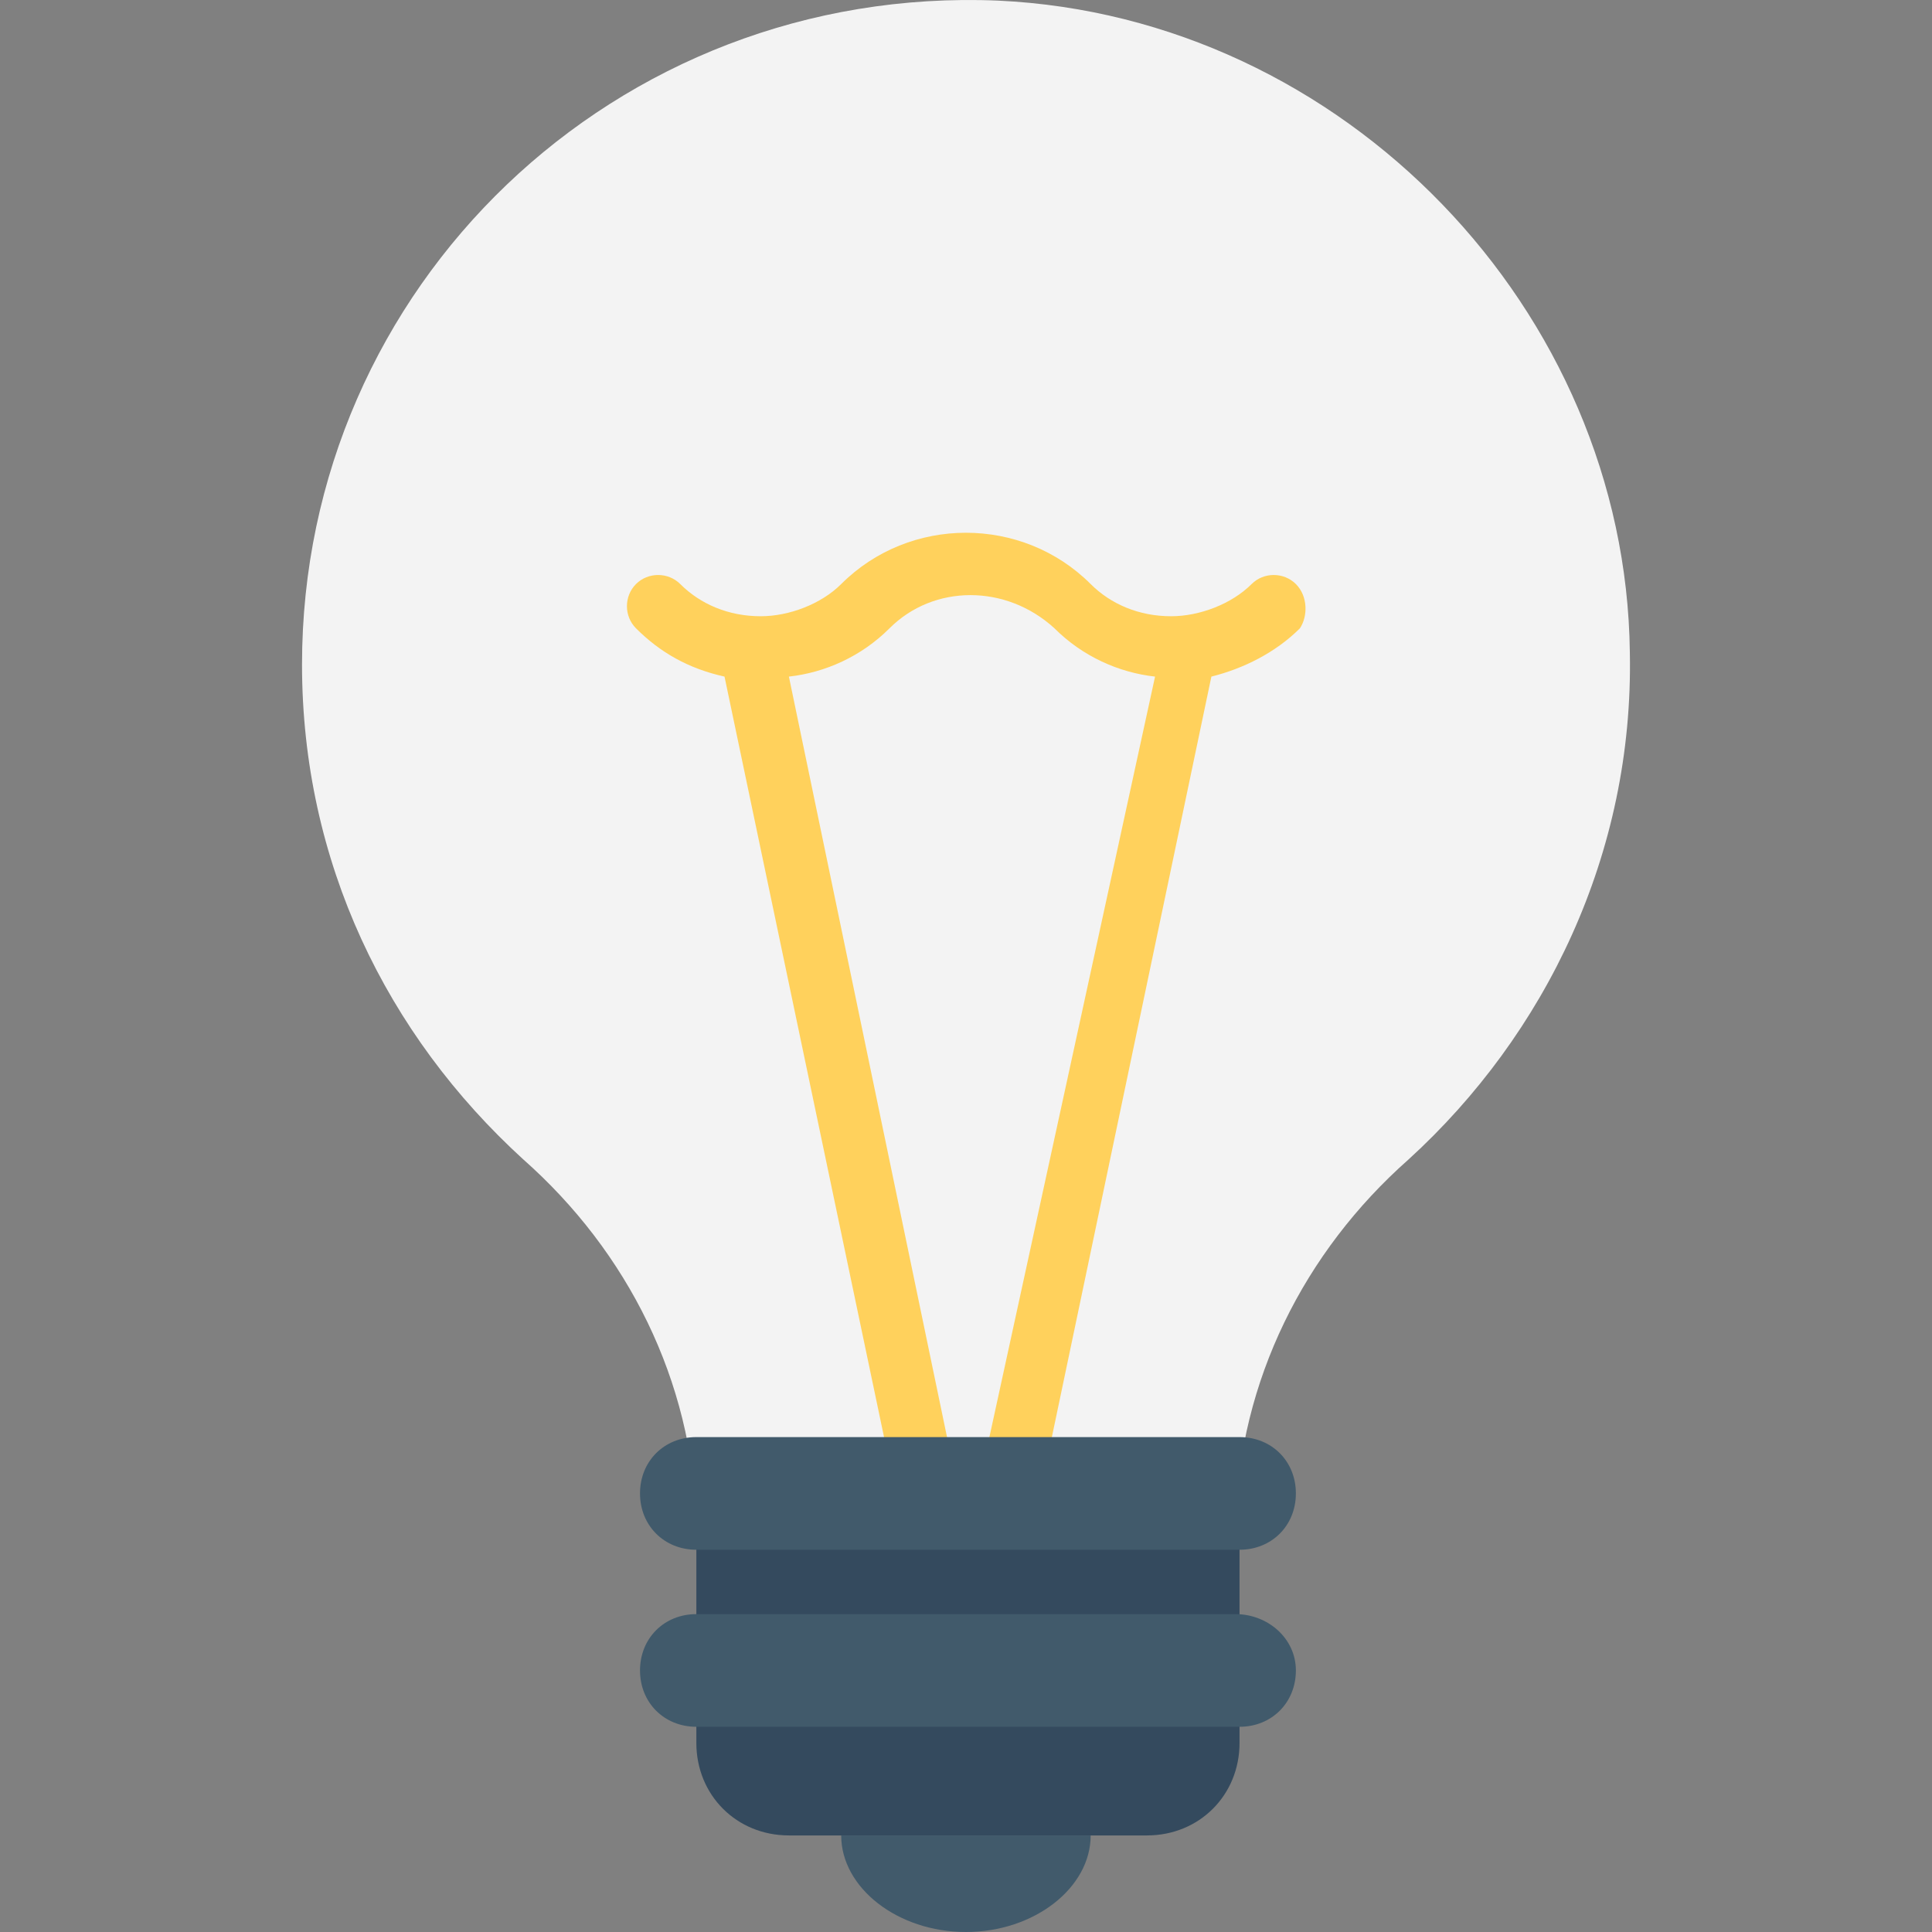 <svg xmlns="http://www.w3.org/2000/svg" viewBox="0 0 512.163 512.163" style="enable-background:new 0 0 512.163 512.163" xml:space="preserve"><rect x="0" y="0" width="512.163" height="512.163" fill="#808080" stroke="none"/><path style="fill:#415a6b" d="M289.131 486.563c0 13.867-14.933 25.6-33.067 25.6-18.133 0-33.067-11.733-33.067-25.6h66.134z"/><path style="fill:#f3f3f3" d="M264.597.163c-101.333-4.267-184.533 75.733-184.533 176 0 52.267 22.4 98.133 58.667 131.2 27.733 24.533 44.8 58.667 45.867 96h142.933c1.067-37.333 18.133-71.467 45.867-96 36.267-33.067 59.733-81.067 58.667-134.4C430.997 82.296 356.331 4.43 264.597.163z"/><path style="fill:#ffd15c" d="M343.531 154.83c-3.2-3.2-8.533-3.2-11.733 0-5.333 5.333-13.867 8.533-21.333 8.533-8.533 0-16-3.2-21.333-8.533-18.133-18.133-48-18.133-66.133 0-5.333 5.333-13.867 8.533-21.333 8.533-8.533 0-16-3.2-21.333-8.533-3.2-3.2-8.533-3.2-11.733 0-3.2 3.2-3.2 8.533 0 11.733 6.4 6.4 13.867 10.667 23.467 12.8l45.867 218.667 16-3.2-44.8-215.467c9.6-1.067 19.2-5.333 26.667-12.8 11.733-11.733 30.933-11.733 43.733 0 7.467 7.467 17.067 11.733 26.667 12.8L259.264 394.83l16 3.2 45.867-218.667c8.533-2.133 17.067-6.4 23.467-12.8 2.133-3.2 2.133-8.533-1.067-11.733z"/><path style="fill:#344a5e" d="M184.597 403.363v58.667c0 13.867 10.667 24.533 24.533 24.533h94.933c13.867 0 24.533-10.667 24.533-24.533v-58.667H184.597z"/><path style="fill:#415a6b" d="M184.597 410.83h144c8.533 0 14.933-6.4 14.933-14.933s-6.4-14.933-14.933-14.933h-144c-8.533 0-14.933 6.4-14.933 14.933s6.4 14.933 14.933 14.933zm142.934 17.066H184.597c-8.533 0-14.933 6.4-14.933 14.933s6.4 14.933 14.933 14.933h144c8.533 0 14.933-6.4 14.933-14.933.001-8.533-7.466-14.933-15.999-14.933z"/></svg>